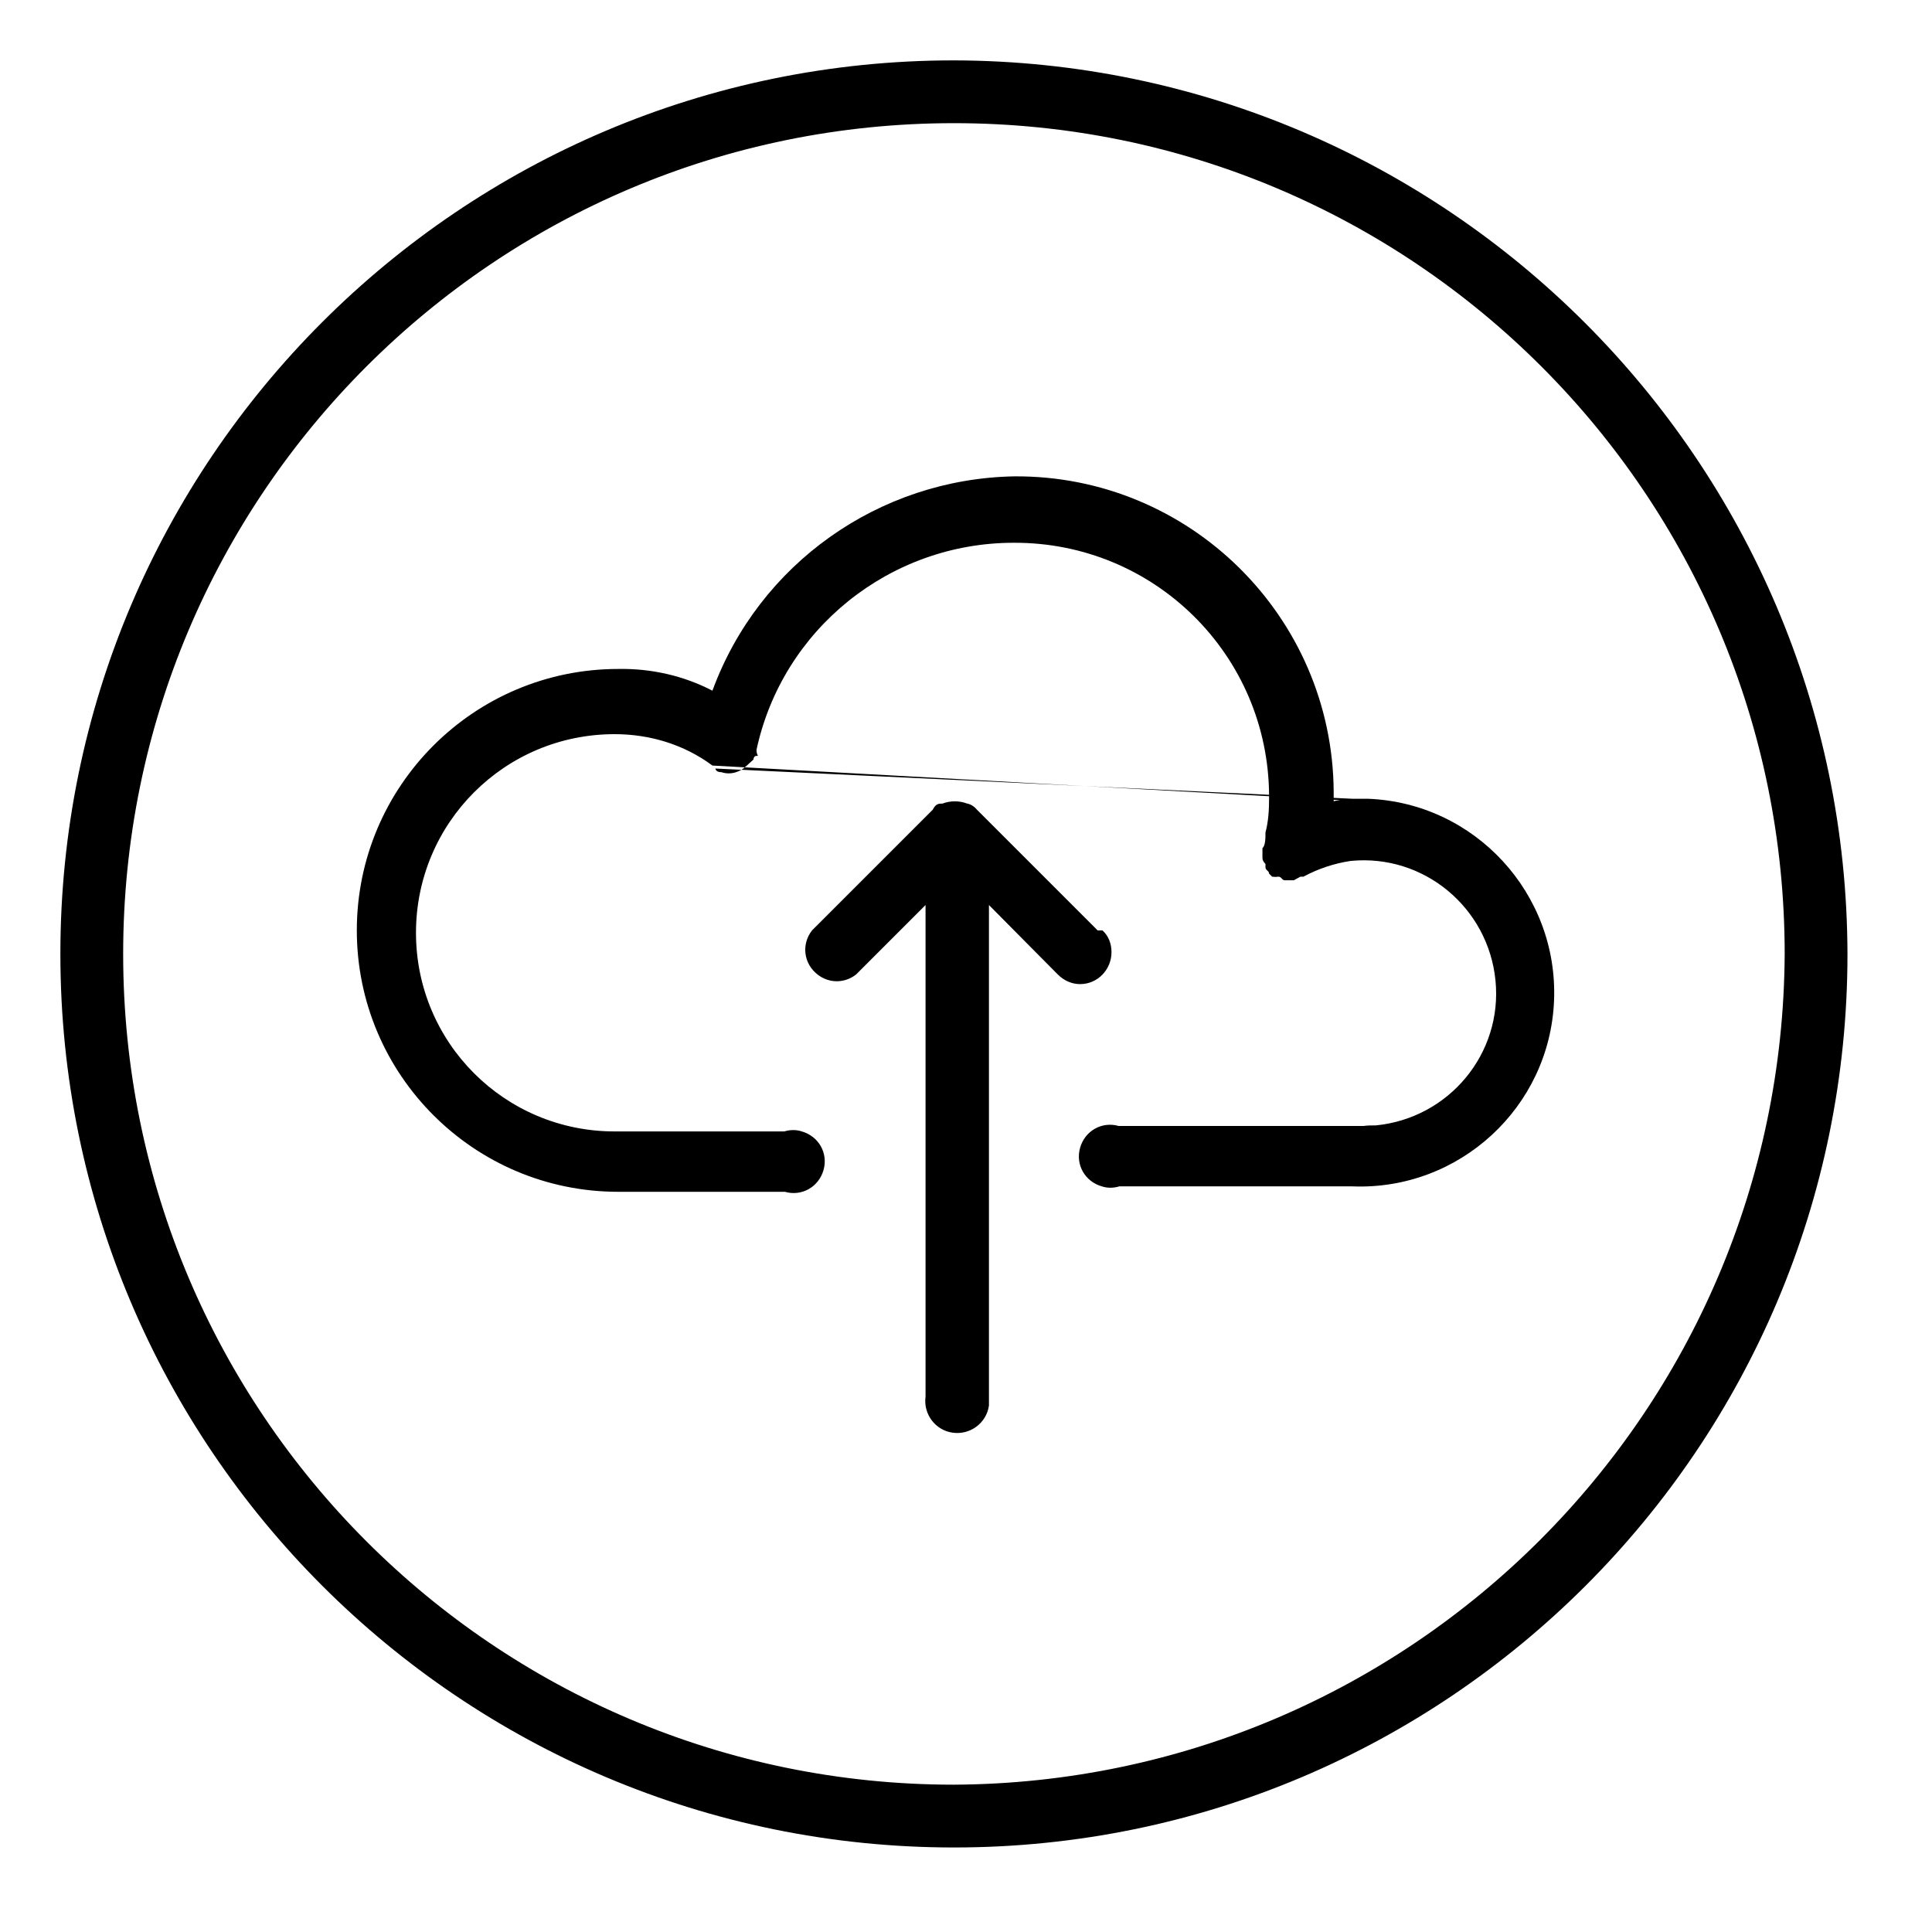 <?xml version="1.0" encoding="UTF-8"?>
<svg id="Layer_1" data-name="Layer 1" xmlns="http://www.w3.org/2000/svg" viewBox="0 0 32 32">
  <defs>
    <style>
      .cls-1 {
        stroke-width: 0px;
      }
    </style>
  </defs>
  <path class="cls-1" d="m15.8,1C7.63,1,1,7.63,1,15.8s6.63,14.8,14.8,14.8,14.8-6.63,14.8-14.8h0c-.02-8.16-6.64-14.78-14.8-14.8Zm0,28.56c-7.6,0-13.76-6.16-13.76-13.76S8.2,2.04,15.8,2.04s13.76,6.16,13.76,13.76h0c-.04,7.58-6.18,13.72-13.76,13.76Z"/>
  <path class="cls-1" d="m18.18,15.41l-2-2c-.04-.05-.1-.09-.16-.1-.13-.05-.28-.05-.41,0-.06,0-.11,0-.16.1l-2,2c-.18.23-.14.55.09.73.19.15.45.15.64,0h0l1.15-1.15v8.14c-.04.29.16.56.45.6s.56-.16.6-.45c0-.05,0-.1,0-.15v-8.14l1.14,1.15c.1.1.23.16.37.16.29,0,.52-.24.52-.53,0-.14-.05-.27-.15-.36h-.08Z"/>
  <path class="cls-1" d="m22.51,13.27c-.14-.03-.28-.03-.42,0v-.16c-.02-2.9-2.39-5.24-5.29-5.22-2.24.04-4.23,1.45-5,3.55-.48-.25-1.02-.37-1.56-.36-2.39,0-4.33,1.94-4.33,4.33,0,2.39,1.94,4.33,4.33,4.33h2.76c.28.08.56-.08.64-.36.08-.28-.08-.56-.36-.64-.09-.03-.19-.03-.29,0h-2.81c-1.82,0-3.29-1.47-3.29-3.29s1.47-3.29,3.29-3.29h0c.58,0,1.15.17,1.62.52h0m.05.05s0,.06.1.06h0c.15.05.31,0,.42-.11l.11-.1h0s0-.06.05-.06,0,0,0-.1c.43-2,2.21-3.43,4.26-3.43,2.33-.01,4.22,1.86,4.23,4.19,0,.01,0,.03,0,.04,0,.19-.01.38-.06.57,0,.1,0,.21-.05.26v.16q0,.05.05.1v.05h0c0,.06.06.06.06.11l.05.05s.07.01.1,0c.06,0,.06.06.11.06h.15l.11-.06h.05c.24-.13.51-.22.78-.26,1.21-.12,2.28.77,2.4,1.98.12,1.21-.77,2.28-1.98,2.4-.07,0-.14,0-.21.01h-4.05c-.28-.08-.56.08-.64.36s.08.56.36.64c.09.03.19.03.29,0h3.86c1.77.07,3.27-1.31,3.34-3.08.07-1.77-1.31-3.27-3.08-3.34h-.26l-10.54-.5Z"/>
</svg>